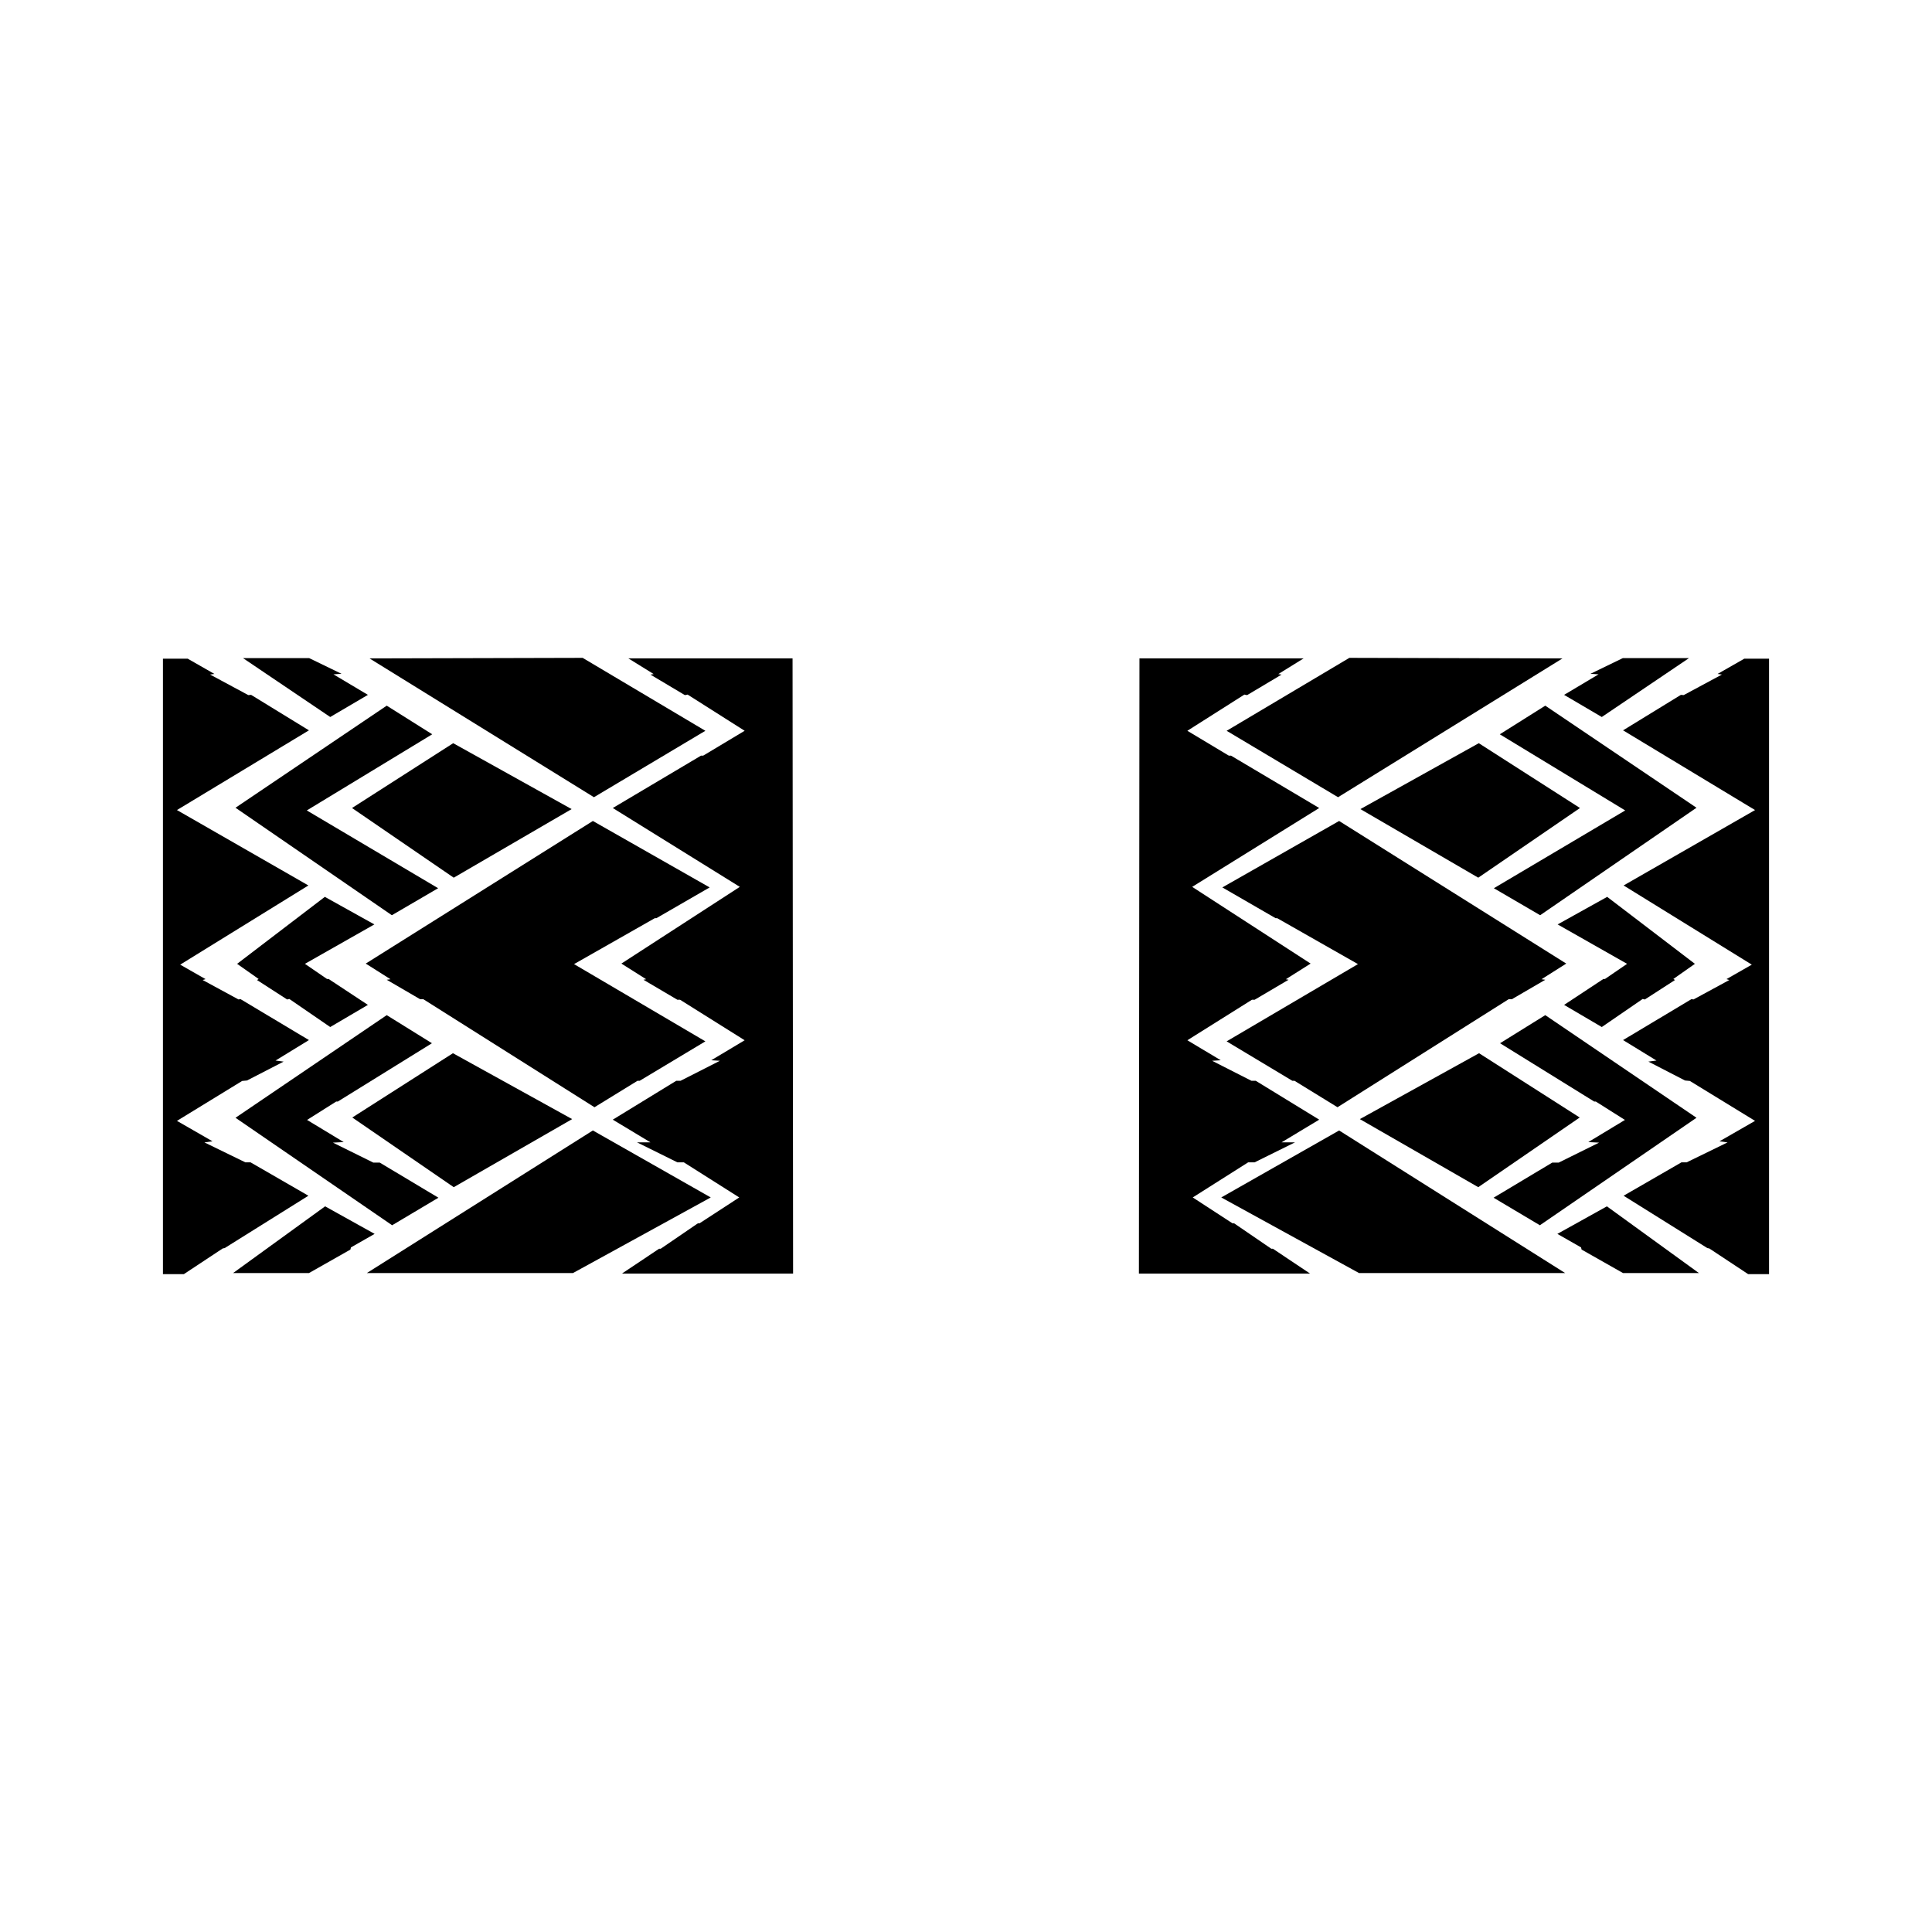 <?xml version="1.0" encoding="UTF-8"?> <svg xmlns="http://www.w3.org/2000/svg" width="2500" height="2500" viewBox="0 0 192.756 192.756"><g fill-rule="evenodd" clip-rule="evenodd"><path fill="#fff" d="M0 0h192.756v192.756H0V0z"></path><path d="M16.257 127.121V65.718h2.473l2.663 1.522-.433.059 3.812 2.051.281-.023 5.769 3.539-13.167 7.954 13.113 7.523-12.79 7.901 2.528 1.444-.285.089 3.571 1.938.205-.031 6.825 4.084-3.332 2.043.806.107-3.653 1.883-.487.047-6.501 3.982 3.547 2.039-.806.11 4.083 1.99h.52l5.769 3.33-8.355 5.224-.193.036-3.876 2.562h-2.087zM24.248 65.663h6.604l3.222 1.562-.806.054 3.437 2.048-3.759 2.209-8.698-5.873z"></path><path d="M38.584 70.404L23.496 80.589l15.599 10.723 4.617-2.694-13.102-7.76 12.512-7.598-4.538-2.856zM32.41 89.48l4.94 2.749-6.928 3.933 2.203 1.51h.16l3.92 2.586-3.759 2.209-4.08-2.801-.216.053-3.006-1.94.16-.107-2.147-1.51 8.753-6.682zM38.584 101.281l4.511 2.803-9.397 5.82h-.16l-2.901 1.832 3.652 2.209-1.074.055 4.028 1.992h.643l5.854 3.504-4.618 2.748-15.626-10.724 15.088-10.239zM32.437 120.357l-9.183 6.657h7.572l4.134-2.344.054-.217 2.363-1.348-4.94-2.748z"></path><path d="M45.19 105.08l-10.042 6.414 10.122 6.951 11.813-6.791-11.893-6.574zM35.121 80.616l10.149 6.951 11.76-6.843-11.814-6.575-10.095 6.467zM36.866 65.689l22.392 13.849 11.116-6.627-12.243-7.276-21.265.054zM59.151 81.909l11.652 6.629-5.316 3.071h-.16l-8.055 4.58 13.102 7.706-6.552 3.933h-.214l-4.296 2.641-17.076-10.778h-.322l-3.33-1.939.376-.053-2.469-1.562 22.66-14.228zM59.151 112.787l11.76 6.682-13.747 7.545H36.598l22.553-14.227z"></path><path d="M62.051 127.066l3.705-2.478h.161l3.705-2.533h.161l3.973-2.586-5.53-3.502h-.644l-4.028-1.994h1.342l-3.758-2.264 6.336-3.881h.43l3.92-1.992-.86-.055 3.33-1.994-6.444-4.041h-.268l-3.383-1.994.268-.053-2.47-1.562 11.814-7.654-12.673-7.867 8.806-5.227h.215l4.135-2.478-5.692-3.612-.269.055-3.437-2.048.323-.054-2.524-1.563h16.378l.053 61.377H62.051zM176.498 127.121V65.718h-2.471l-2.664 1.522.432.059-3.811 2.051-.281-.023-5.769 3.539 13.168 7.954-13.114 7.523 12.791 7.901-2.529 1.444.285.089-3.572 1.938-.203-.031-6.826 4.084 3.332 2.043-.805.107 3.652 1.883.487.047 6.502 3.982-3.547 2.039.804.11-4.082 1.99h-.519l-5.77 3.33 8.356 5.224.193.036 3.875 2.562h2.086zM168.508 65.663h-6.604l-3.222 1.562.806.054-3.437 2.048 3.76 2.209 8.697-5.873z"></path><path d="M154.172 70.404l15.088 10.185-15.598 10.723-4.619-2.694 13.103-7.76-12.511-7.598 4.537-2.856zM160.348 89.48l-4.942 2.749 6.928 3.933-2.203 1.51h-.16l-3.92 2.586 3.76 2.209 4.08-2.801.214.053 3.006-1.94-.16-.107 2.149-1.51-8.752-6.682zM154.172 101.281l-4.512 2.803 9.399 5.82h.16l2.9 1.832-3.652 2.209 1.074.055-4.027 1.992h-.645l-5.853 3.504 4.619 2.748 15.625-10.724-15.088-10.239zM160.32 120.357l9.182 6.657h-7.572l-4.135-2.344-.053-.217-2.363-1.348 4.941-2.748z"></path><path d="M147.566 105.08l10.041 6.414-10.121 6.951-11.814-6.791 11.894-6.574zM157.635 80.616l-10.149 6.951-11.759-6.843 11.812-6.575 10.096 6.467zM155.891 65.689l-22.393 13.849-11.115-6.627 12.242-7.276 21.266.054zM133.605 81.909l-11.652 6.629 5.317 3.071h.16l8.054 4.58-13.101 7.706 6.551 3.933h.214l4.295 2.641 17.077-10.778h.322l3.33-1.939-.377-.053 2.471-1.562-22.661-14.228zM133.605 112.787l-11.759 6.682 13.746 7.545h20.566l-22.553-14.227z"></path><path d="M130.705 127.066L127 124.588h-.16l-3.705-2.533h-.162L119 119.469l5.529-3.502h.645l4.029-1.994h-1.344l3.758-2.264-6.336-3.881h-.429l-3.92-1.992.859-.055-3.328-1.994 6.443-4.041h.268l3.383-1.994-.268-.053 2.471-1.562-11.815-7.654 12.672-7.867-8.805-5.227h-.214l-4.135-2.478 5.691-3.612.27.055 3.435-2.048-.322-.054 2.524-1.563h-16.377l-.055 61.377h17.076z"></path></g></svg> 